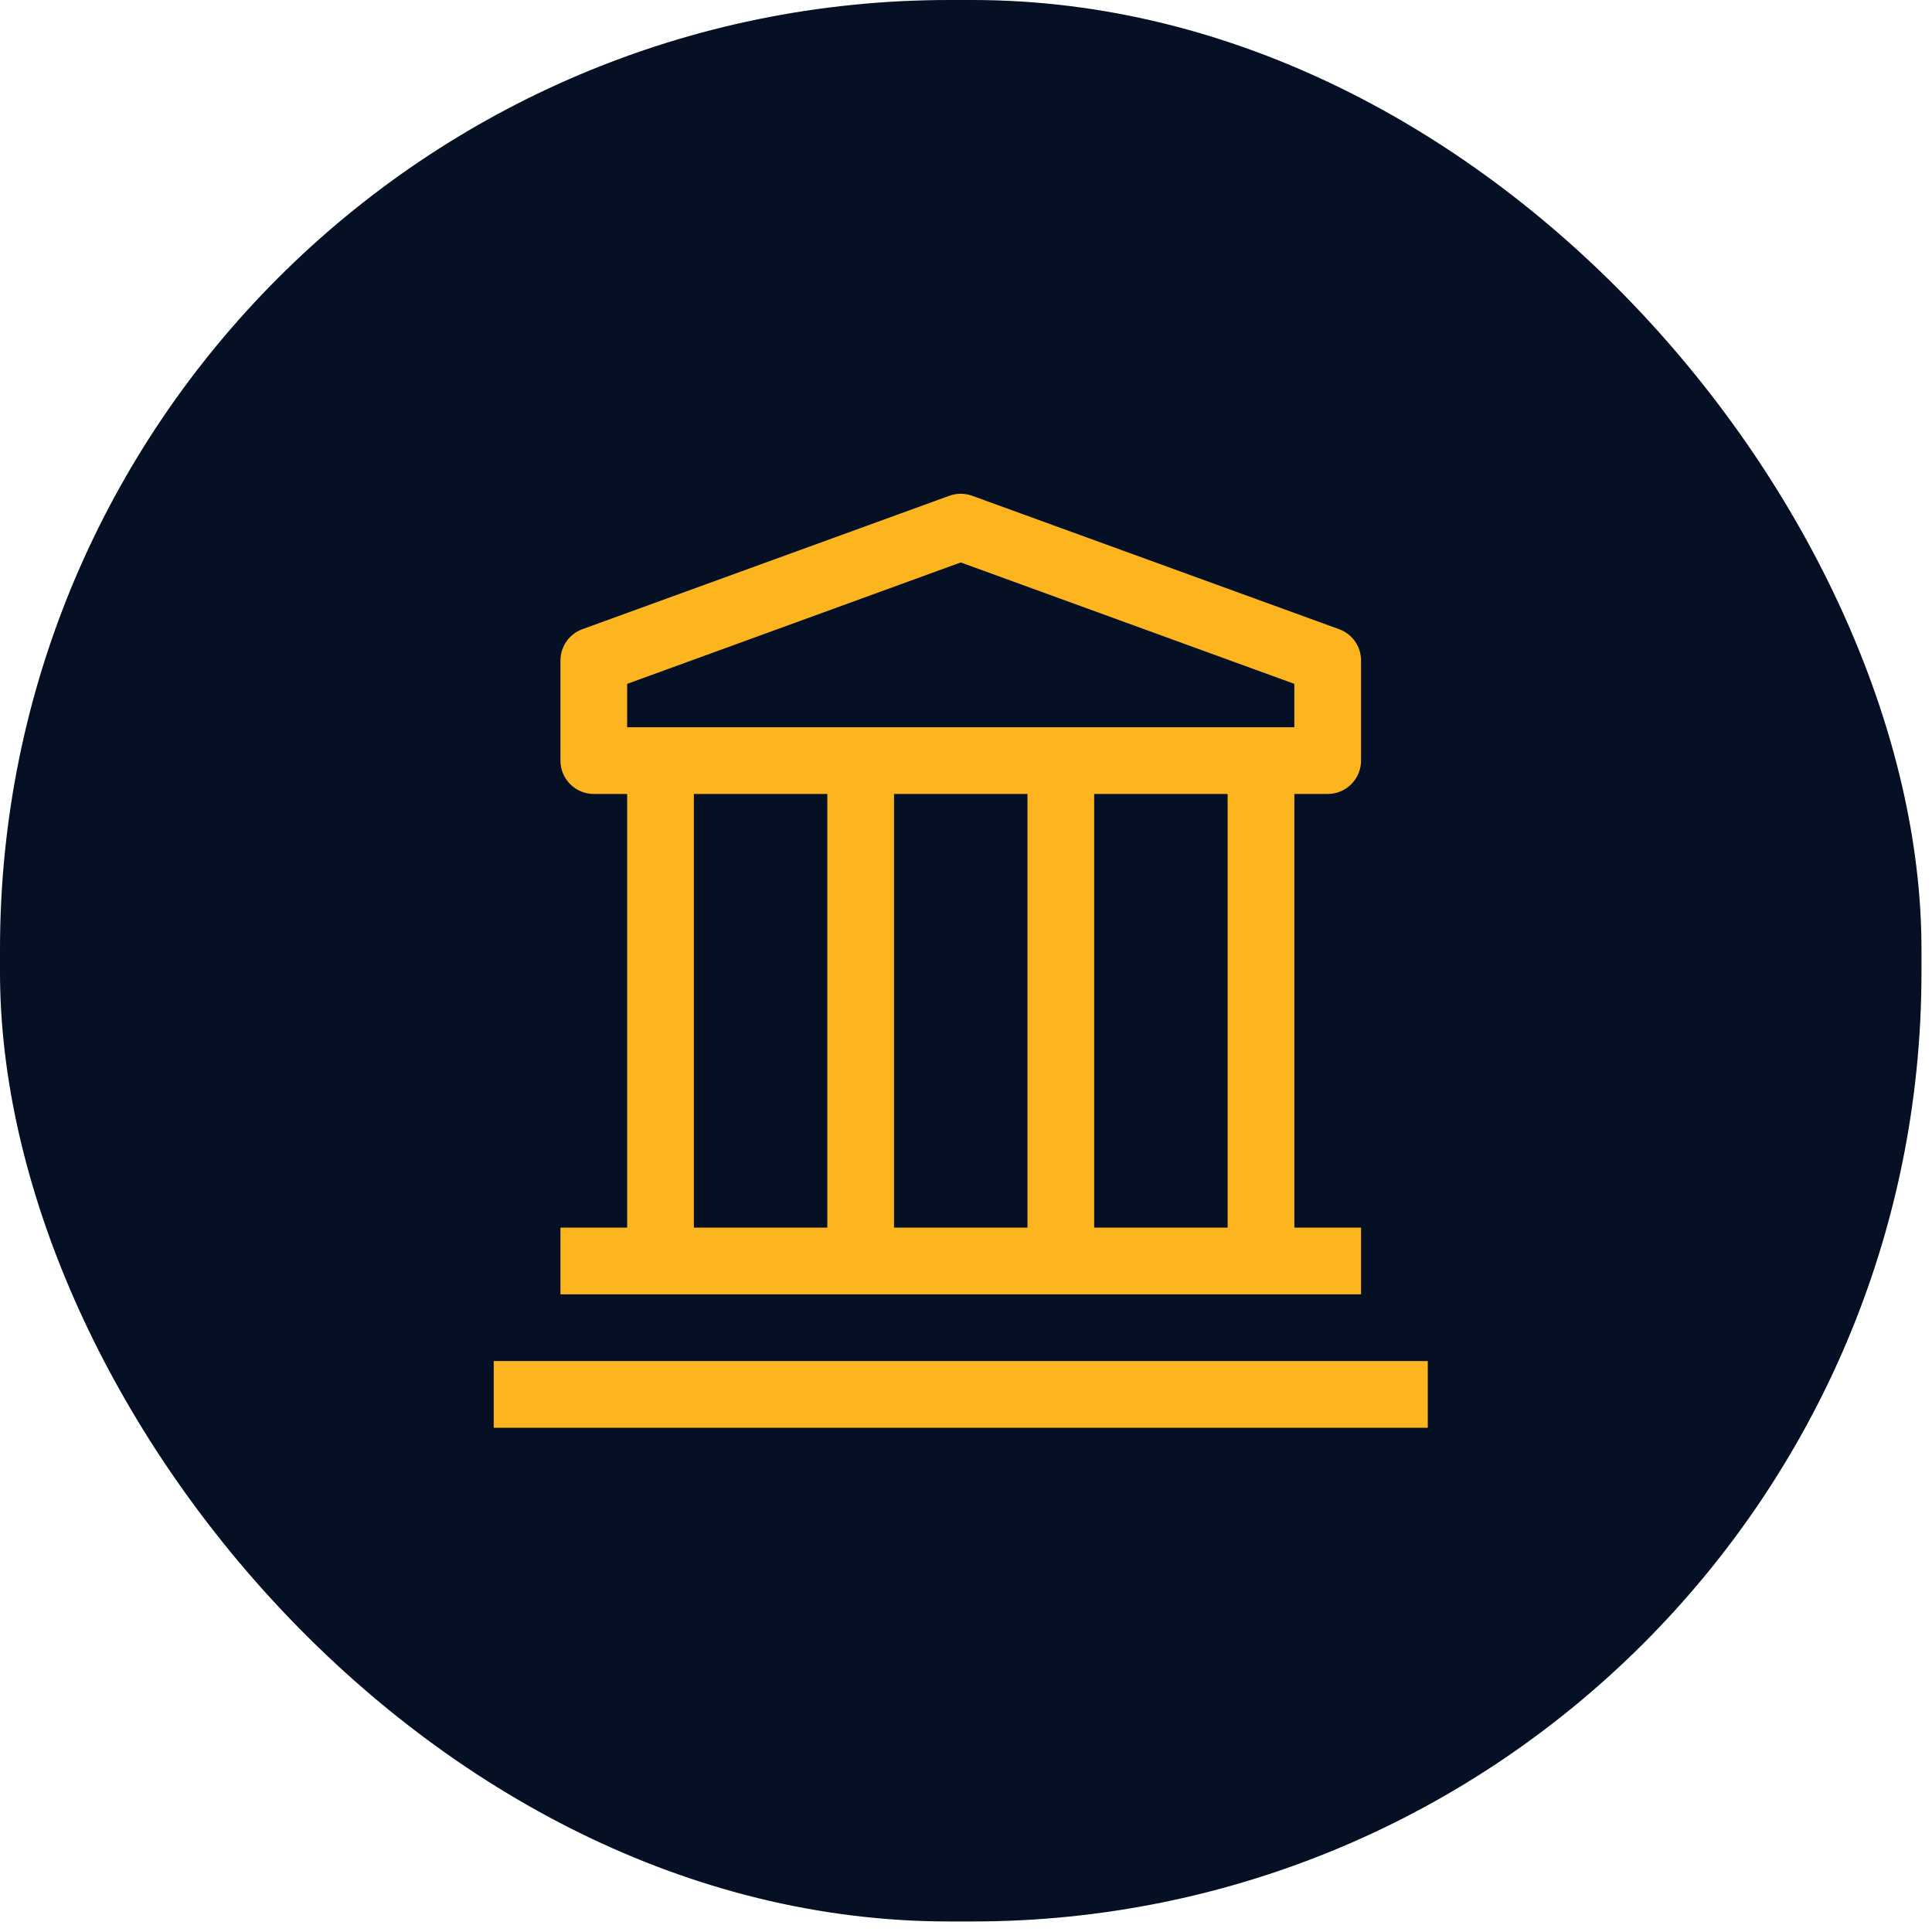 <svg width="67" height="67" viewBox="0 0 67 67" fill="none" xmlns="http://www.w3.org/2000/svg">
<rect width="66.635" height="66.635" rx="32.918" fill="#051024"/>
<path d="M17.122 47.201H49.514V49.514H17.122V47.201ZM46.044 27.534C46.35 27.534 46.645 27.412 46.861 27.195C47.078 26.978 47.2 26.684 47.2 26.377V22.906C47.2 22.669 47.127 22.437 46.99 22.242C46.854 22.047 46.66 21.9 46.437 21.819L33.711 17.192C33.457 17.1 33.179 17.1 32.925 17.192L20.199 21.819C19.976 21.9 19.782 22.047 19.646 22.242C19.509 22.437 19.436 22.669 19.436 22.906V26.377C19.436 26.684 19.557 26.978 19.774 27.195C19.991 27.412 20.286 27.534 20.592 27.534H21.749V42.573H19.436V44.887H47.2V42.573H44.887V27.534H46.044ZM21.749 23.716L33.318 19.505L44.887 23.716V25.22H21.749V23.716ZM35.632 42.573H31.004V27.534H35.632V42.573ZM24.063 27.534H28.691V42.573H24.063V27.534ZM42.573 42.573H37.945V27.534H42.573V42.573Z" fill="#FCB51F"/>
</svg>
